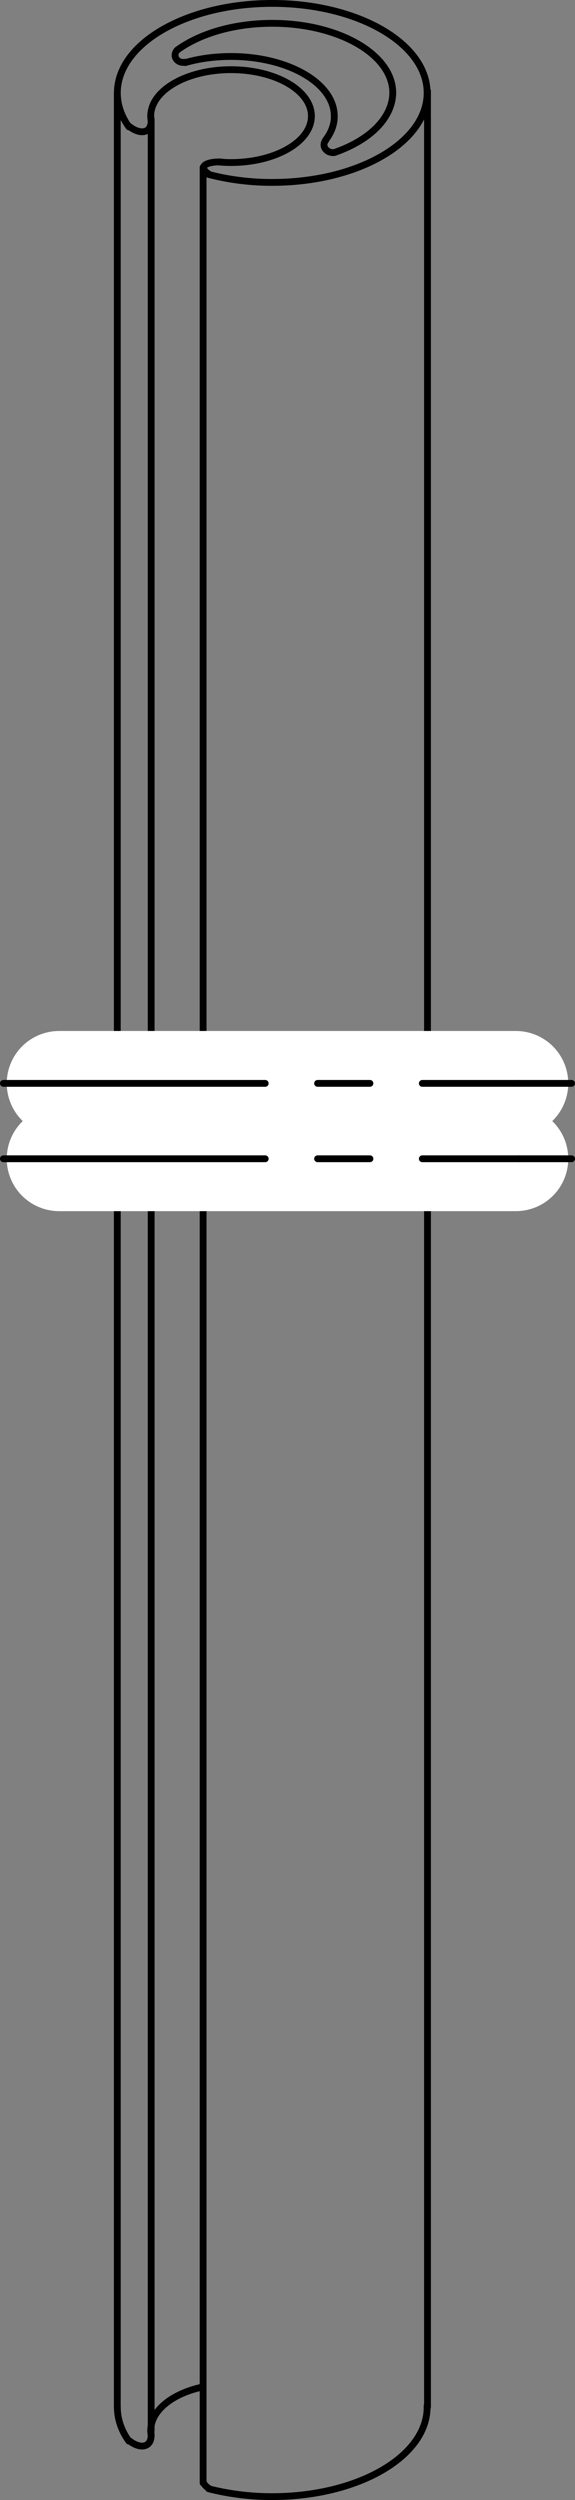<?xml version="1.0" encoding="iso-8859-1"?>
<!DOCTYPE svg PUBLIC "-//W3C//DTD SVG 1.1//EN" "http://www.w3.org/Graphics/SVG/1.1/DTD/svg11.dtd">
<!-- Generator: Arbortext IsoDraw 7.0 -->
<svg id="Standardebene" width="100%" height="100%" viewBox="0 0 10.981 47.725"
 xmlns="http://www.w3.org/2000/svg" xmlns:xlink="http://www.w3.org/1999/xlink"
 fill-rule="evenodd" clip-rule="evenodd" stroke="#000000" stroke-linecap="round" fill="none" xml:space="preserve">
 <rect x="0" y="0" width="10.981" height="47.725" fill="#808080" stroke="none"/>
 <g>
  <g>
   <path stroke-width="0.13" d="M8.157 1.773C8.157 0.83 6.833 0.065 5.198 0.065C3.565 0.065 2.241 0.83 2.241 1.773C2.241 2.007 2.322 2.229 2.462 2.422"/>
   <path stroke-width="0.13" d="M3.984 3.33C4.386 3.435 4.807 3.484 5.198 3.482C6.833 3.482 8.157 2.717 8.157 1.773"/>
  </g>
  <g>
   <path stroke-width="0.13" d="M5.947 2.217C5.947 1.726 5.259 1.33 4.411 1.33C3.565 1.33 2.878 1.726 2.878 2.217C2.878 2.25 2.881 2.282 2.887 2.311"/>
   <path stroke-width="0.13" d="M4.174 3.092C4.258 3.099 4.339 3.103 4.411 3.103C5.259 3.103 5.947 2.706 5.947 2.217"/>
  </g>
  <g>
   <path stroke-width="0.13" d="M7.501 1.773C7.501 1.04 6.469 0.445 5.198 0.445C4.464 0.445 3.809 0.644 3.383 0.957"/>
   <path stroke-width="0.13" d="M6.389 2.911C7.1 2.663 7.496 2.226 7.501 1.773"/>
  </g>
  <g>
   <path stroke-width="0.13" d="M6.384 2.217C6.384 1.588 5.501 1.078 4.411 1.078C4.094 1.078 3.794 1.121 3.539 1.195"/>
   <path stroke-width="0.13" d="M6.216 2.676C6.333 2.524 6.387 2.365 6.384 2.217"/>
  </g>
  <path stroke-width="0.13" d="M3.379 0.962C3.283 1.08 3.395 1.213 3.532 1.189"/>
  <path stroke-width="0.13" d="M6.221 2.677C6.126 2.796 6.251 2.934 6.389 2.911"/>
  <path stroke-width="0.13" d="M2.878 2.217C2.937 2.541 2.694 2.594 2.466 2.411"/>
  <path stroke-width="0.13" d="M4.254 3.096C4.112 3.072 3.694 3.126 3.99 3.325"/>
  <line stroke-width="0.13" x1="2.24" y1="1.773" x2="2.24" y2="45.951"/>
  <line stroke-width="0.13" x1="2.887" y1="2.311" x2="2.887" y2="46.395"/>
  <line stroke-width="0.13" x1="3.879" y1="3.193" x2="3.879" y2="47.398"/>
  <line stroke-width="0.13" x1="8.164" y1="1.734" x2="8.164" y2="45.951"/>
  <g>
   <path stroke-width="0.13" d="M8.157 45.951C8.157 45.942 8.157 45.932 8.157 45.923"/>
   <path stroke-width="0.13" d="M2.241 45.951C2.241 46.185 2.322 46.408 2.462 46.6"/>
   <path stroke-width="0.13" d="M3.984 47.509C4.386 47.612 4.807 47.661 5.198 47.659C6.833 47.659 8.157 46.895 8.157 45.951"/>
  </g>
  <g>
   <path stroke-width="0.13" d="M3.879 45.564C3.209 45.707 2.815 46.091 2.887 46.49"/>
  </g>
  <path stroke-width="0.13" d="M2.878 46.395C2.937 46.719 2.694 46.773 2.466 46.59"/>
  <path stroke-width="0.13" d="M3.89 47.398C3.899 47.426 3.929 47.462 3.99 47.503"/>
  <g>
   <line stroke="#FFFFFF" stroke-width="2" x1="1.129" y1="20.681" x2="9.852" y2="20.681"/>
   <line stroke-width="0.13" stroke-dasharray="5 1 1 1" x1="0.065" y1="20.681" x2="9.916" y2="20.681"/>
   <line stroke-width="0.13" x1="9.916" y1="20.681" x2="10.916" y2="20.681"/>
  </g>
  <g>
   <line stroke="#FFFFFF" stroke-width="2" x1="1.129" y1="22.12" x2="9.852" y2="22.12"/>
   <line stroke-width="0.13" stroke-dasharray="5 1 1 1" x1="0.065" y1="22.12" x2="9.916" y2="22.12"/>
   <line stroke-width="0.13" x1="9.916" y1="22.12" x2="10.916" y2="22.12"/>
  </g>
 </g>
</svg>
